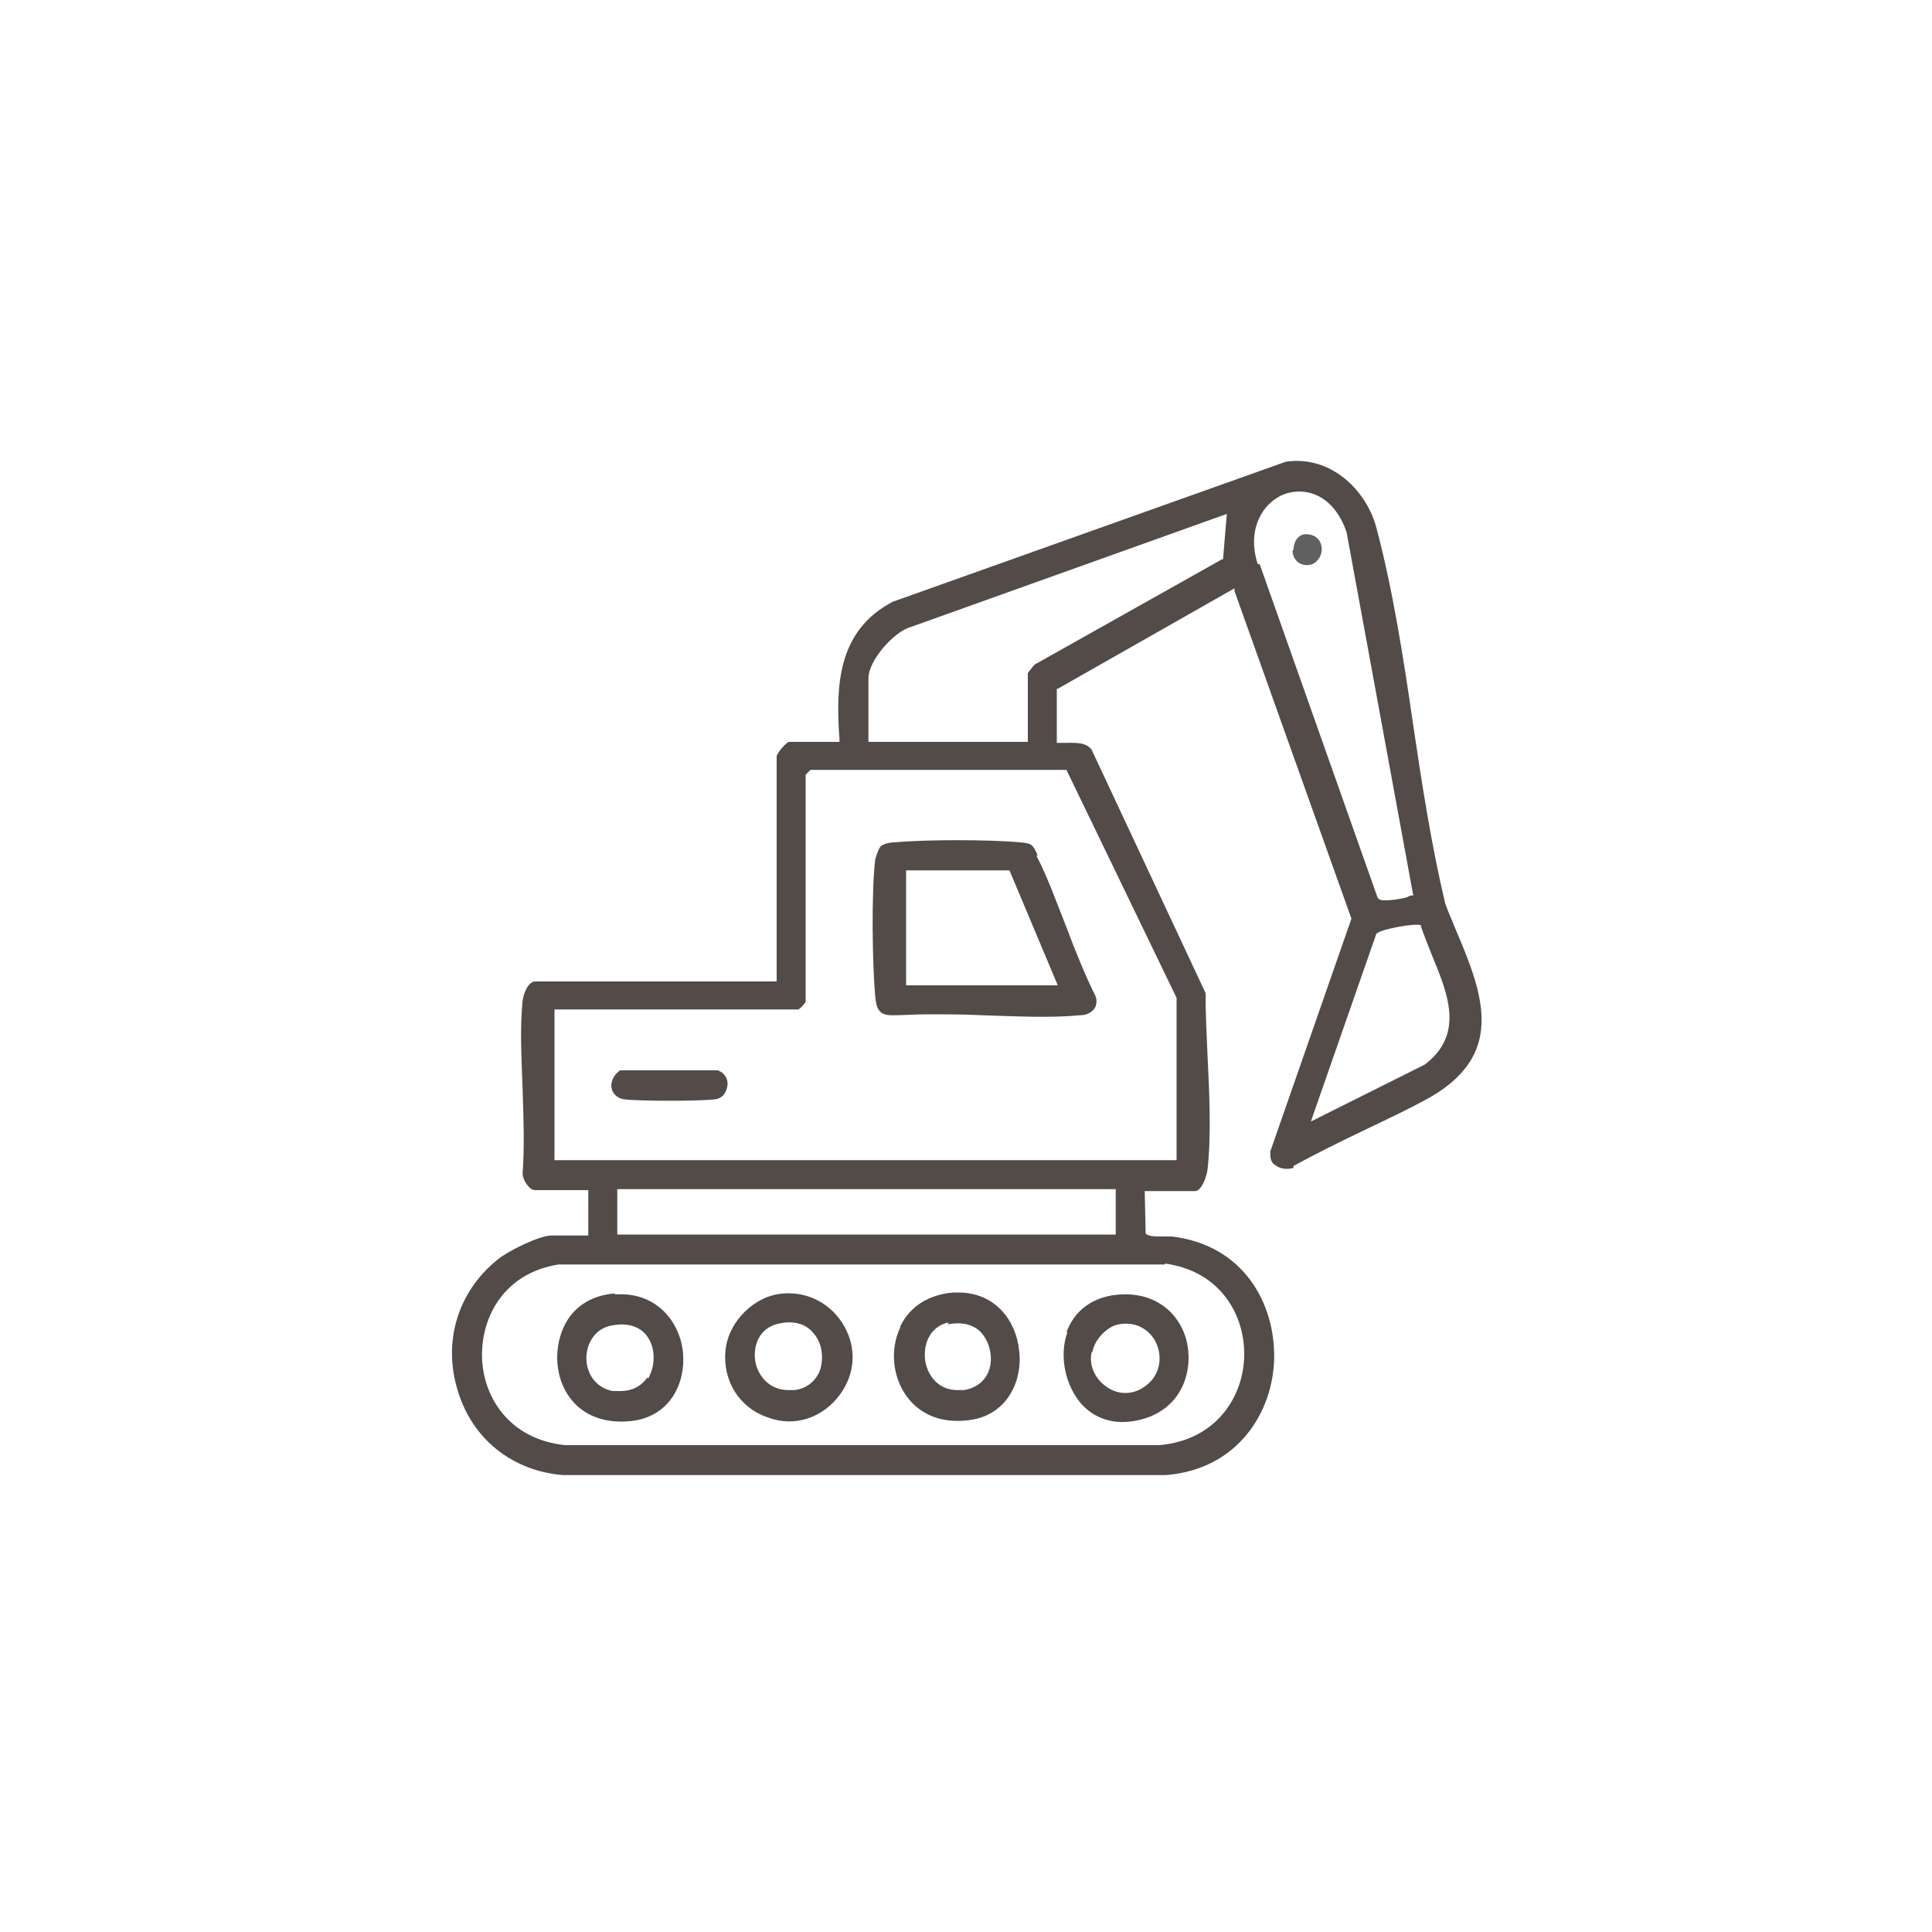 <?xml version="1.0" encoding="UTF-8"?>
<svg id="Livello_1" xmlns="http://www.w3.org/2000/svg" version="1.1" viewBox="0 0 200 200">
  <!-- Generator: Adobe Illustrator 29.5.0, SVG Export Plug-In . SVG Version: 2.1.0 Build 137)  -->
  <defs>
    <style>
      .st0 {
        fill: none;
      }

      .st1 {
        fill: #524b48;
      }

      .st2 {
        fill: #606060;
      }
    </style>
  </defs>
  <rect class="st0" width="200" height="200"/>
  <g>
    <path class="st1" d="M133.9,120.7c2.2-1.2,4.6-2.4,6.9-3.5,2.5-1.2,5.1-2.4,7.4-3.7,7.8-4.6,5.2-10.9,2.4-17.5-.3-.8-.7-1.6-1-2.5-1.4-5.9-2.4-12.3-3.3-18.4-1-6.9-2.1-14-3.8-20.4-1-3.9-4.7-7.6-9.4-6.9l-40.7,14.5c-5.7,3-5.9,8.7-5.5,14.2v.3s-5.2,0-5.2,0c-.3,0-1.3,1.2-1.3,1.5v23.3h-25c-.7,0-1.2,1.2-1.3,2-.3,2.9-.1,6.1,0,9.2.1,2.9.2,5.9,0,8.7,0,.3.2.9.6,1.3.2.3.5.4.7.4h5.5v4.7h-3.8c-1.3,0-4.5,1.6-5.6,2.5-4.1,3.3-5.7,8.5-4.1,13.6,1.5,5,5.7,8.3,10.9,8.7h62.4c7.5-.6,11.1-6.6,11.2-12.1.1-5.6-3.1-11.7-10.6-12.6-.2,0-.5,0-.8,0-1,0-1.6,0-1.9-.3h0c0,0-.1-4.4-.1-4.4h5.2c.7,0,1.2-1.5,1.3-2.2.4-3.6.2-7.8,0-11.9-.1-2.2-.2-4.3-.2-6.4l-11.8-25.2c-.6-.8-1.7-.7-2.8-.7-.2,0-.3,0-.5,0h-.3s0-5.6,0-5.6h.1c0,0,18.3-10.4,18.3-10.4v.3c0,0,12.1,33.9,12.1,33.9h0c0,0-8.4,24.1-8.4,24.1,0,.6,0,1.1.5,1.4.5.4,1.2.5,1.9.3ZM120.6,130.8c5.8.8,8.3,5.4,8.2,9.6-.1,4.2-2.9,8.7-8.8,9.2h-61.5c-5.8-.6-8.5-5-8.6-9.1-.1-4.2,2.3-8.7,7.9-9.6h0s62.8,0,62.8,0ZM63.9,127.8v-4.7h51.6v4.7h-51.6ZM110.4,79.7l11.4,23.6v16.8H57.4v-15.6h25.2c.2,0,.7-.6.8-.8v-23.5s.5-.5.5-.5h26.5ZM126.6,57.9h-.1c0,0-19.4,10.9-19.4,10.9-.1.1-.6.7-.7.9v7.1s-16.5,0-16.5,0v-6.6c0-1.8,2.6-4.8,4.4-5.3l32.7-11.7-.4,4.8ZM130.2,58.4c-1.2-3.7.6-6.5,2.9-7.3,2.2-.7,5,.2,6.3,4l6.9,37.6h-.2c-.1,0-.3.1-.5.2-.8.2-1.6.3-2.1.3s-.7,0-.9-.3h0c0,0-12.2-34.5-12.2-34.5ZM142.6,96.6c.3-.4,4.1-1.1,4.5-.8h0s0,.1,0,.1c.3.9.7,1.9,1.1,2.9,1.6,3.9,3.5,8.2-.7,11.4l-11.8,5.9,6.8-19.5Z"/>
    <path class="st1" d="M107.4,88.5c-.5-1.1-.6-1.2-1.8-1.3-3.2-.3-9.8-.3-13,0-.6,0-1.3.2-1.5.5s-.4.9-.5,1.3c-.4,3.3-.3,10.8,0,14.1.1,1.3.4,2,1.7,2,1.2,0,2.4-.1,3.7-.1,1.9,0,3.8,0,5.7.1,3.4.1,6.9.3,10.1,0,.7,0,1.2-.3,1.5-.7.2-.3.3-.8.1-1.3-1.1-2.2-2.1-4.7-3-7.1-1-2.5-1.9-5.1-3.1-7.4ZM93.8,102v-11.9h10.7l5,11.9h-15.7Z"/>
    <path class="st1" d="M63.3,112.6c.1.6.6,1.1,1.3,1.2,1.5.2,7.9.2,9.4,0,.9-.1,1.2-.8,1.3-1.4s-.2-1.3-1-1.6h-10.1c-.6.4-1,1.1-.9,1.8Z"/>
    <path class="st1" d="M81.1,133.9c-3,.2-5.7,2.9-6,5.9-.3,3.1,1.4,5.9,4.3,6.9,2.8,1.1,5.8.1,7.6-2.4,1.5-2.1,1.7-4.7.4-7-1.3-2.3-3.7-3.6-6.3-3.4ZM84.9,141.8c-.4,1.1-1.3,1.9-2.6,2.1-.3,0-.5,0-.7,0-1.9,0-3.1-1.4-3.4-2.9-.3-1.7.4-3.6,2.5-4,1.4-.3,2.7,0,3.5,1,.9,1,1.1,2.5.7,3.8Z"/>
    <path class="st1" d="M93.2,137.4c-1.1,2.3-.8,5.2.7,7.2,1.4,1.9,3.7,2.8,6.5,2.4,3.8-.5,5.5-4,5.1-7.2-.3-3-2.4-6-6.3-6s-.4,0-.5,0c-2.5.2-4.5,1.4-5.5,3.5ZM98.1,137.1c1.5-.3,2.8,0,3.6,1,.8,1,1.1,2.5.7,3.7-.4,1.2-1.4,1.9-2.6,2.1-.2,0-.5,0-.7,0-1.9,0-3-1.4-3.3-2.9-.3-1.7.4-3.7,2.4-4.1Z"/>
    <path class="st1" d="M110.5,137.9c-.9,2.5-.2,5.6,1.5,7.5,1.6,1.7,3.8,2.2,6.3,1.5,3.9-1.1,5.2-4.7,4.6-7.8-.6-3-3.3-5.7-7.8-5-2.3.4-3.9,1.7-4.7,3.8ZM113.1,139.9c.2-1.2,1.5-2.6,2.7-2.8,2-.4,3.5.8,4,2.2.5,1.3.3,3.2-1.4,4.3-.6.4-1.2.6-1.9.6s-1.3-.2-1.9-.6c-1.2-.8-1.9-2.2-1.6-3.6Z"/>
    <path class="st1" d="M63.6,133.9c-2.5.2-4.4,1.5-5.3,3.6-1,2.3-.8,5.2.7,7.2,1.4,1.9,3.7,2.7,6.4,2.4,4.1-.5,5.6-4.1,5.3-7.1-.3-3.1-2.7-6.3-7-6ZM67,142.6c-.6.9-1.6,1.4-2.7,1.4s-.6,0-.9,0c-1.9-.4-2.7-2-2.7-3.4,0-1.4.8-3.1,2.7-3.4,2.2-.4,3.3.6,3.7,1.3.8,1.2.7,3,0,4.2Z"/>
    <path class="st2" d="M133.8,57c0,.7.5,1.5,1.5,1.5s0,0,0,0c.6,0,1-.3,1.3-.8.3-.5.3-1.2,0-1.7-.2-.3-.6-.7-1.4-.7-.9,0-1.3.9-1.3,1.6Z"/>
  </g>
</svg>